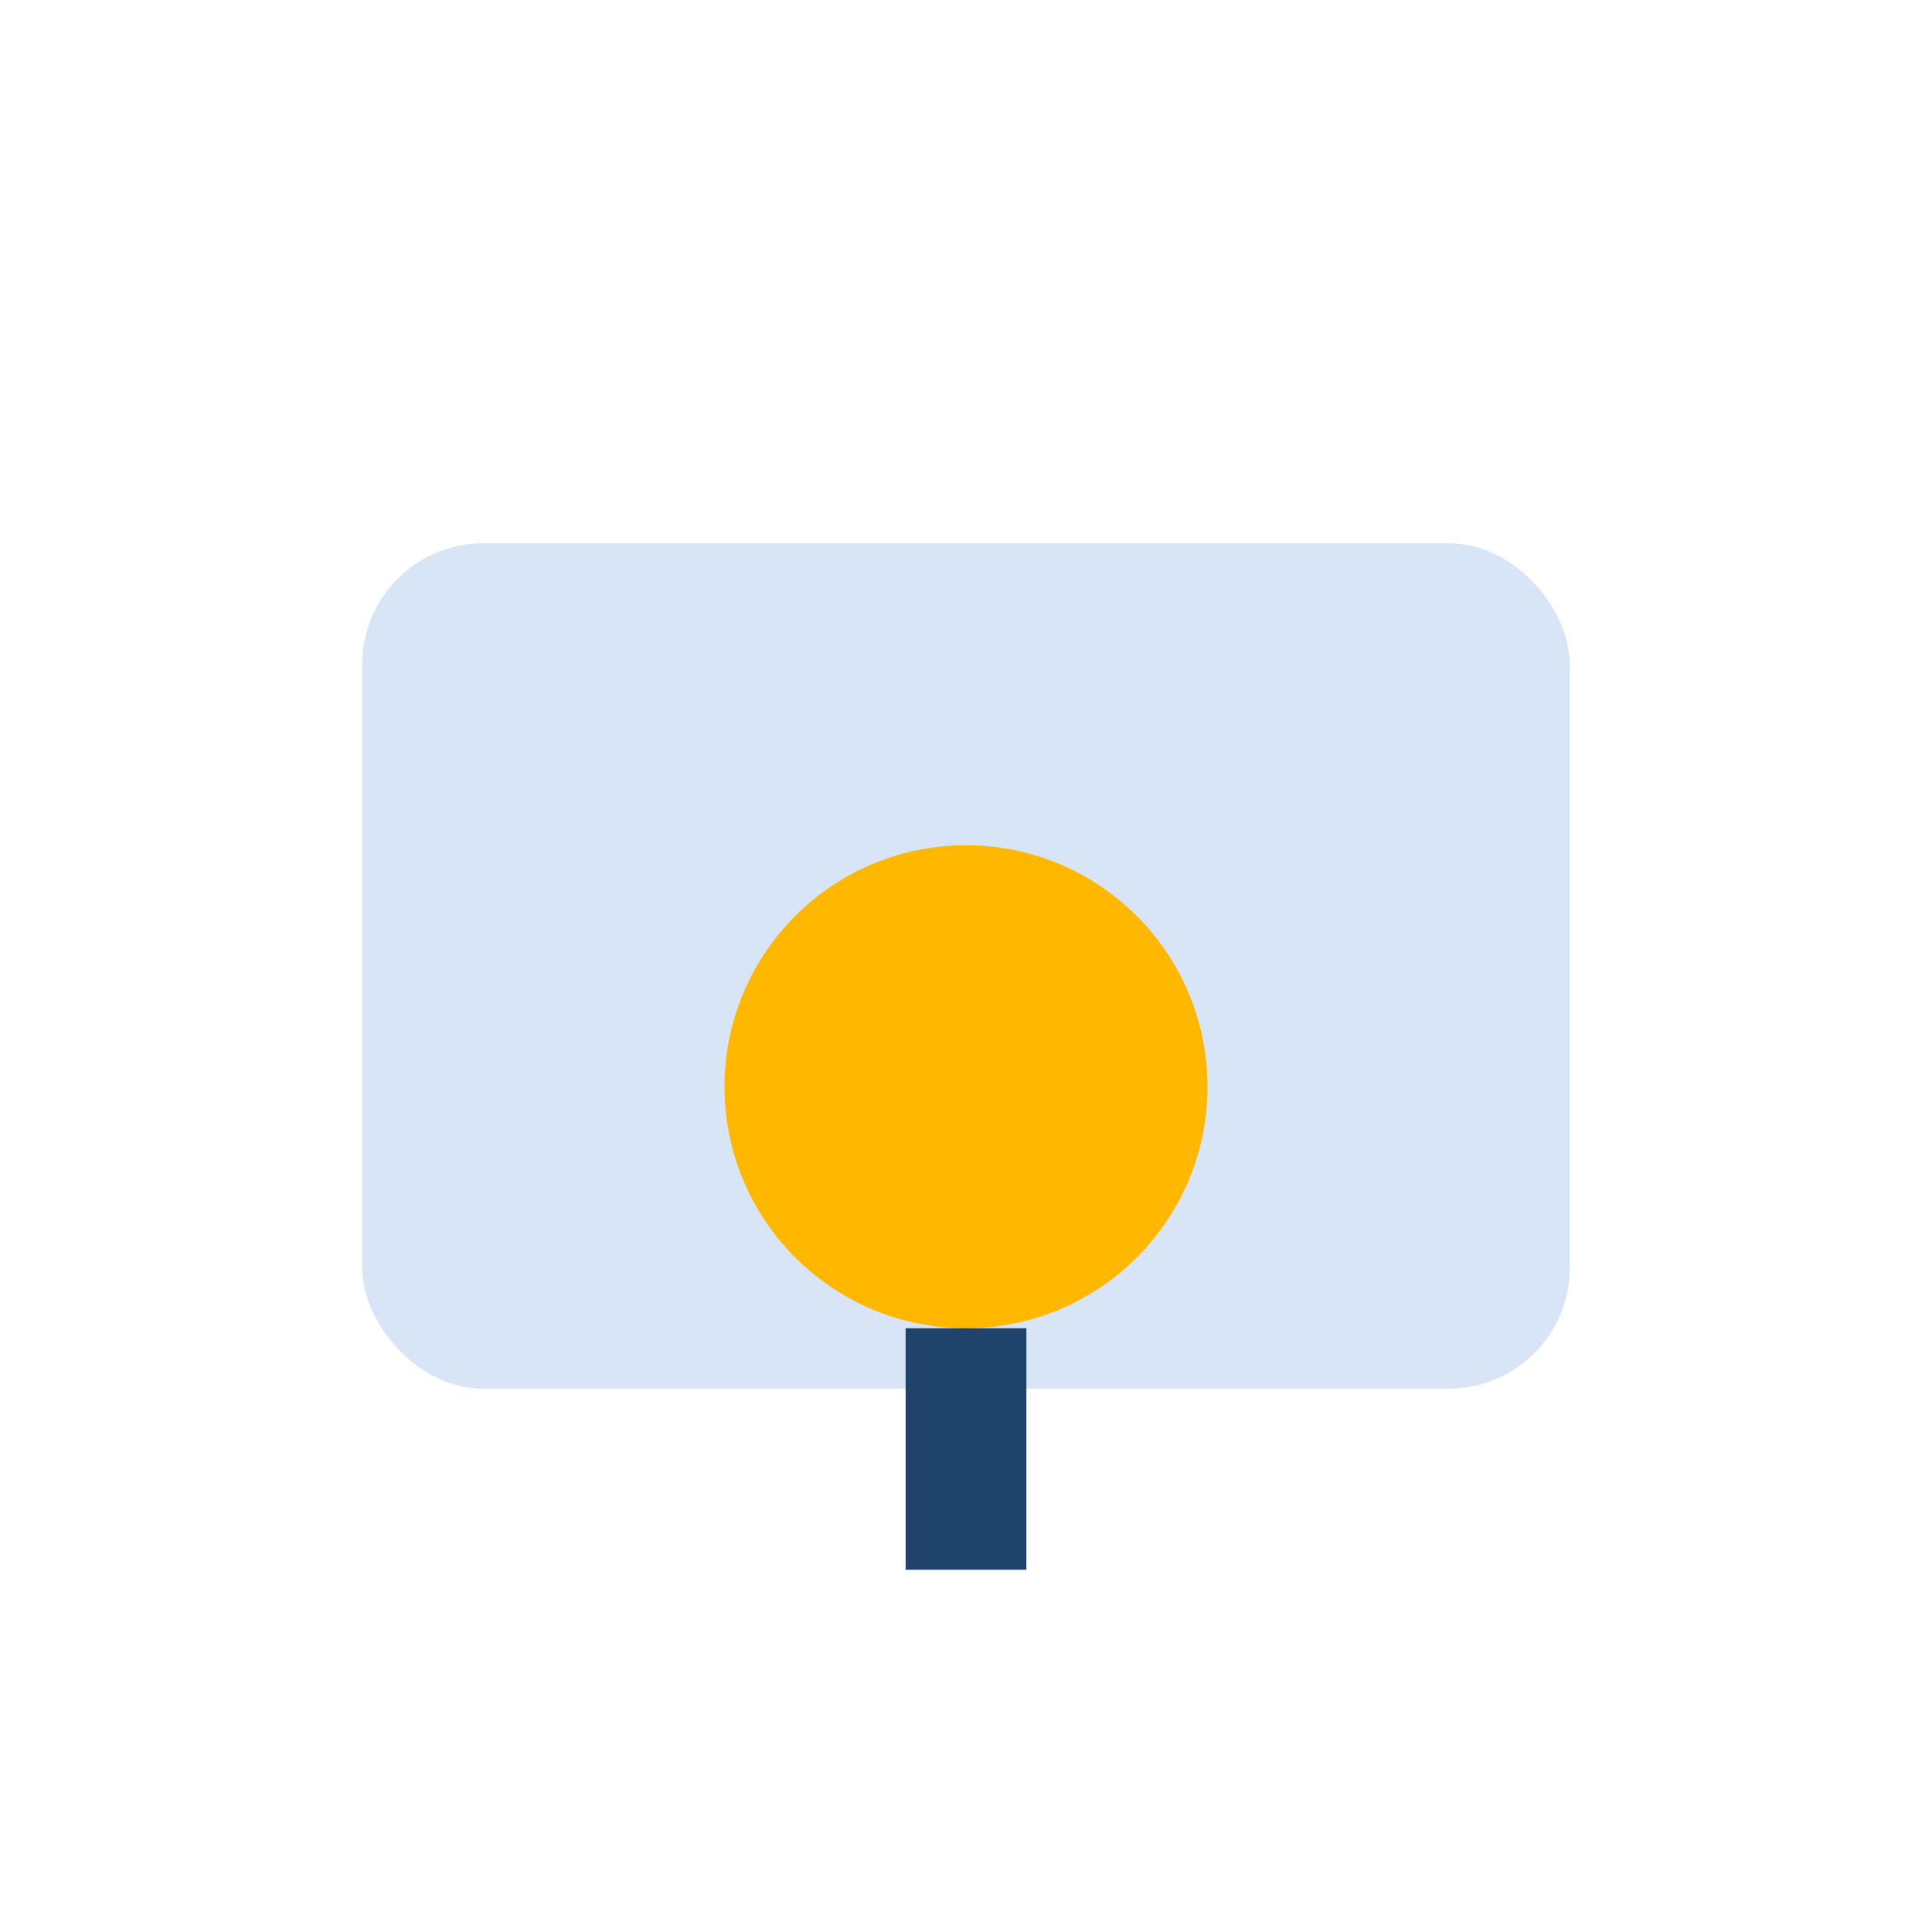 <?xml version="1.0" encoding="UTF-8"?>
<svg xmlns="http://www.w3.org/2000/svg" viewBox="0 0 32 32" width="32" height="32"><rect x="6" y="9" width="20" height="14" rx="2" fill="#D7E5F7"/><circle cx="16" cy="18" r="4" fill="#FFB700"/><path d="M16 22v4" stroke="#20436B" stroke-width="2"/></svg>